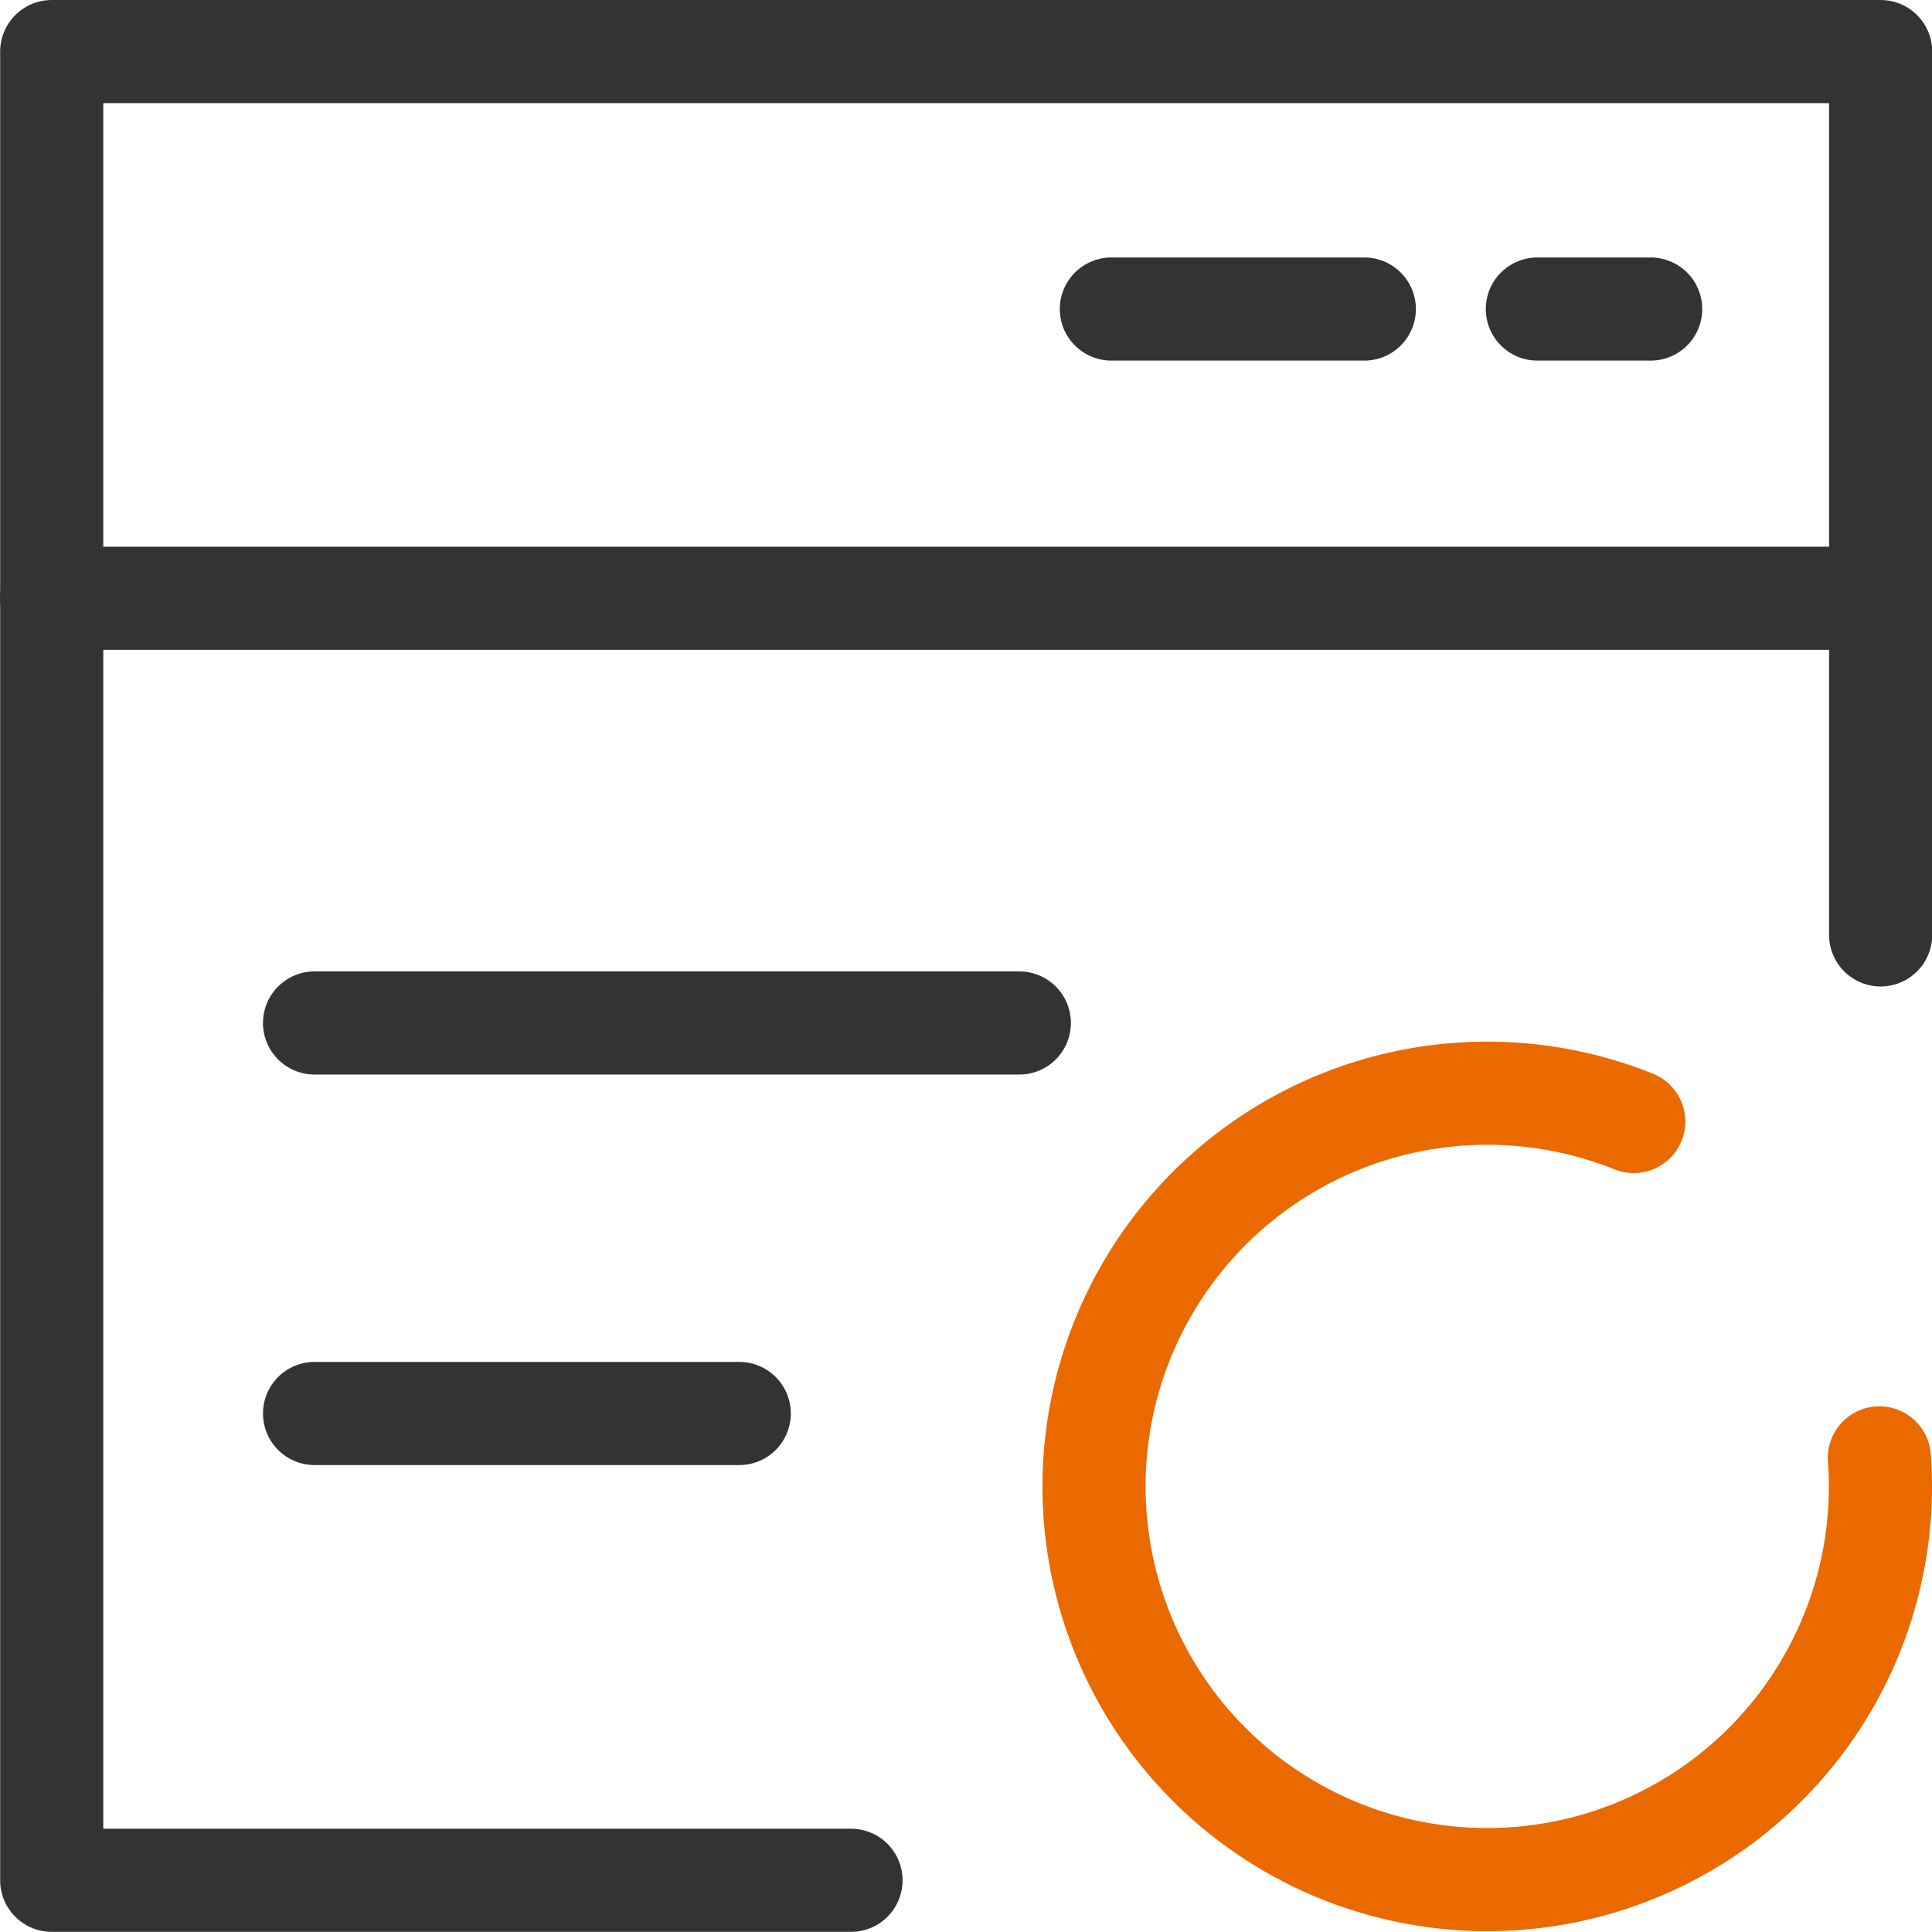 <svg xmlns="http://www.w3.org/2000/svg" width="37.466" height="37.465" viewBox="0 0 37.466 37.465">
  <g id="组_22821" data-name="组 22821" transform="translate(1 1)">
    <path id="路径_21769" data-name="路径 21769" d="M1782.133,334.1h-15.5V298.637H1802.1v17.13" transform="translate(-1766.63 -298.637)" fill="none" stroke="#333" stroke-linecap="round" stroke-linejoin="round" stroke-width="2"/>
    <line id="直线_14520" data-name="直线 14520" x2="35.465" transform="translate(0 10.602)" fill="none" stroke="#333" stroke-linecap="round" stroke-linejoin="round" stroke-width="2"/>
    <path id="路径_21770" data-name="路径 21770" d="M1811.215,335.05c.014.185.021.372.021.56a7.625,7.625,0,1,1-4.784-7.083" transform="translate(-1775.77 -307.778)" fill="none" stroke="#eb6a00" stroke-linecap="round" stroke-linejoin="round" stroke-width="2"/>
    <line id="直线_14521" data-name="直线 14521" x2="2.197" transform="translate(28.813 4.993)" fill="none" stroke="#333" stroke-linecap="round" stroke-linejoin="round" stroke-width="2"/>
    <line id="直线_14522" data-name="直线 14522" x2="4.905" transform="translate(20.552 4.993)" fill="none" stroke="#333" stroke-linecap="round" stroke-linejoin="round" stroke-width="2"/>
    <line id="直线_14523" data-name="直线 14523" x2="13.667" transform="translate(5.1 18.838)" fill="none" stroke="#333" stroke-linecap="round" stroke-linejoin="round" stroke-width="2"/>
    <line id="直线_14524" data-name="直线 14524" x2="8.236" transform="translate(5.1 26.411)" fill="none" stroke="#333" stroke-linecap="round" stroke-linejoin="round" stroke-width="2"/>
  </g>
</svg>
